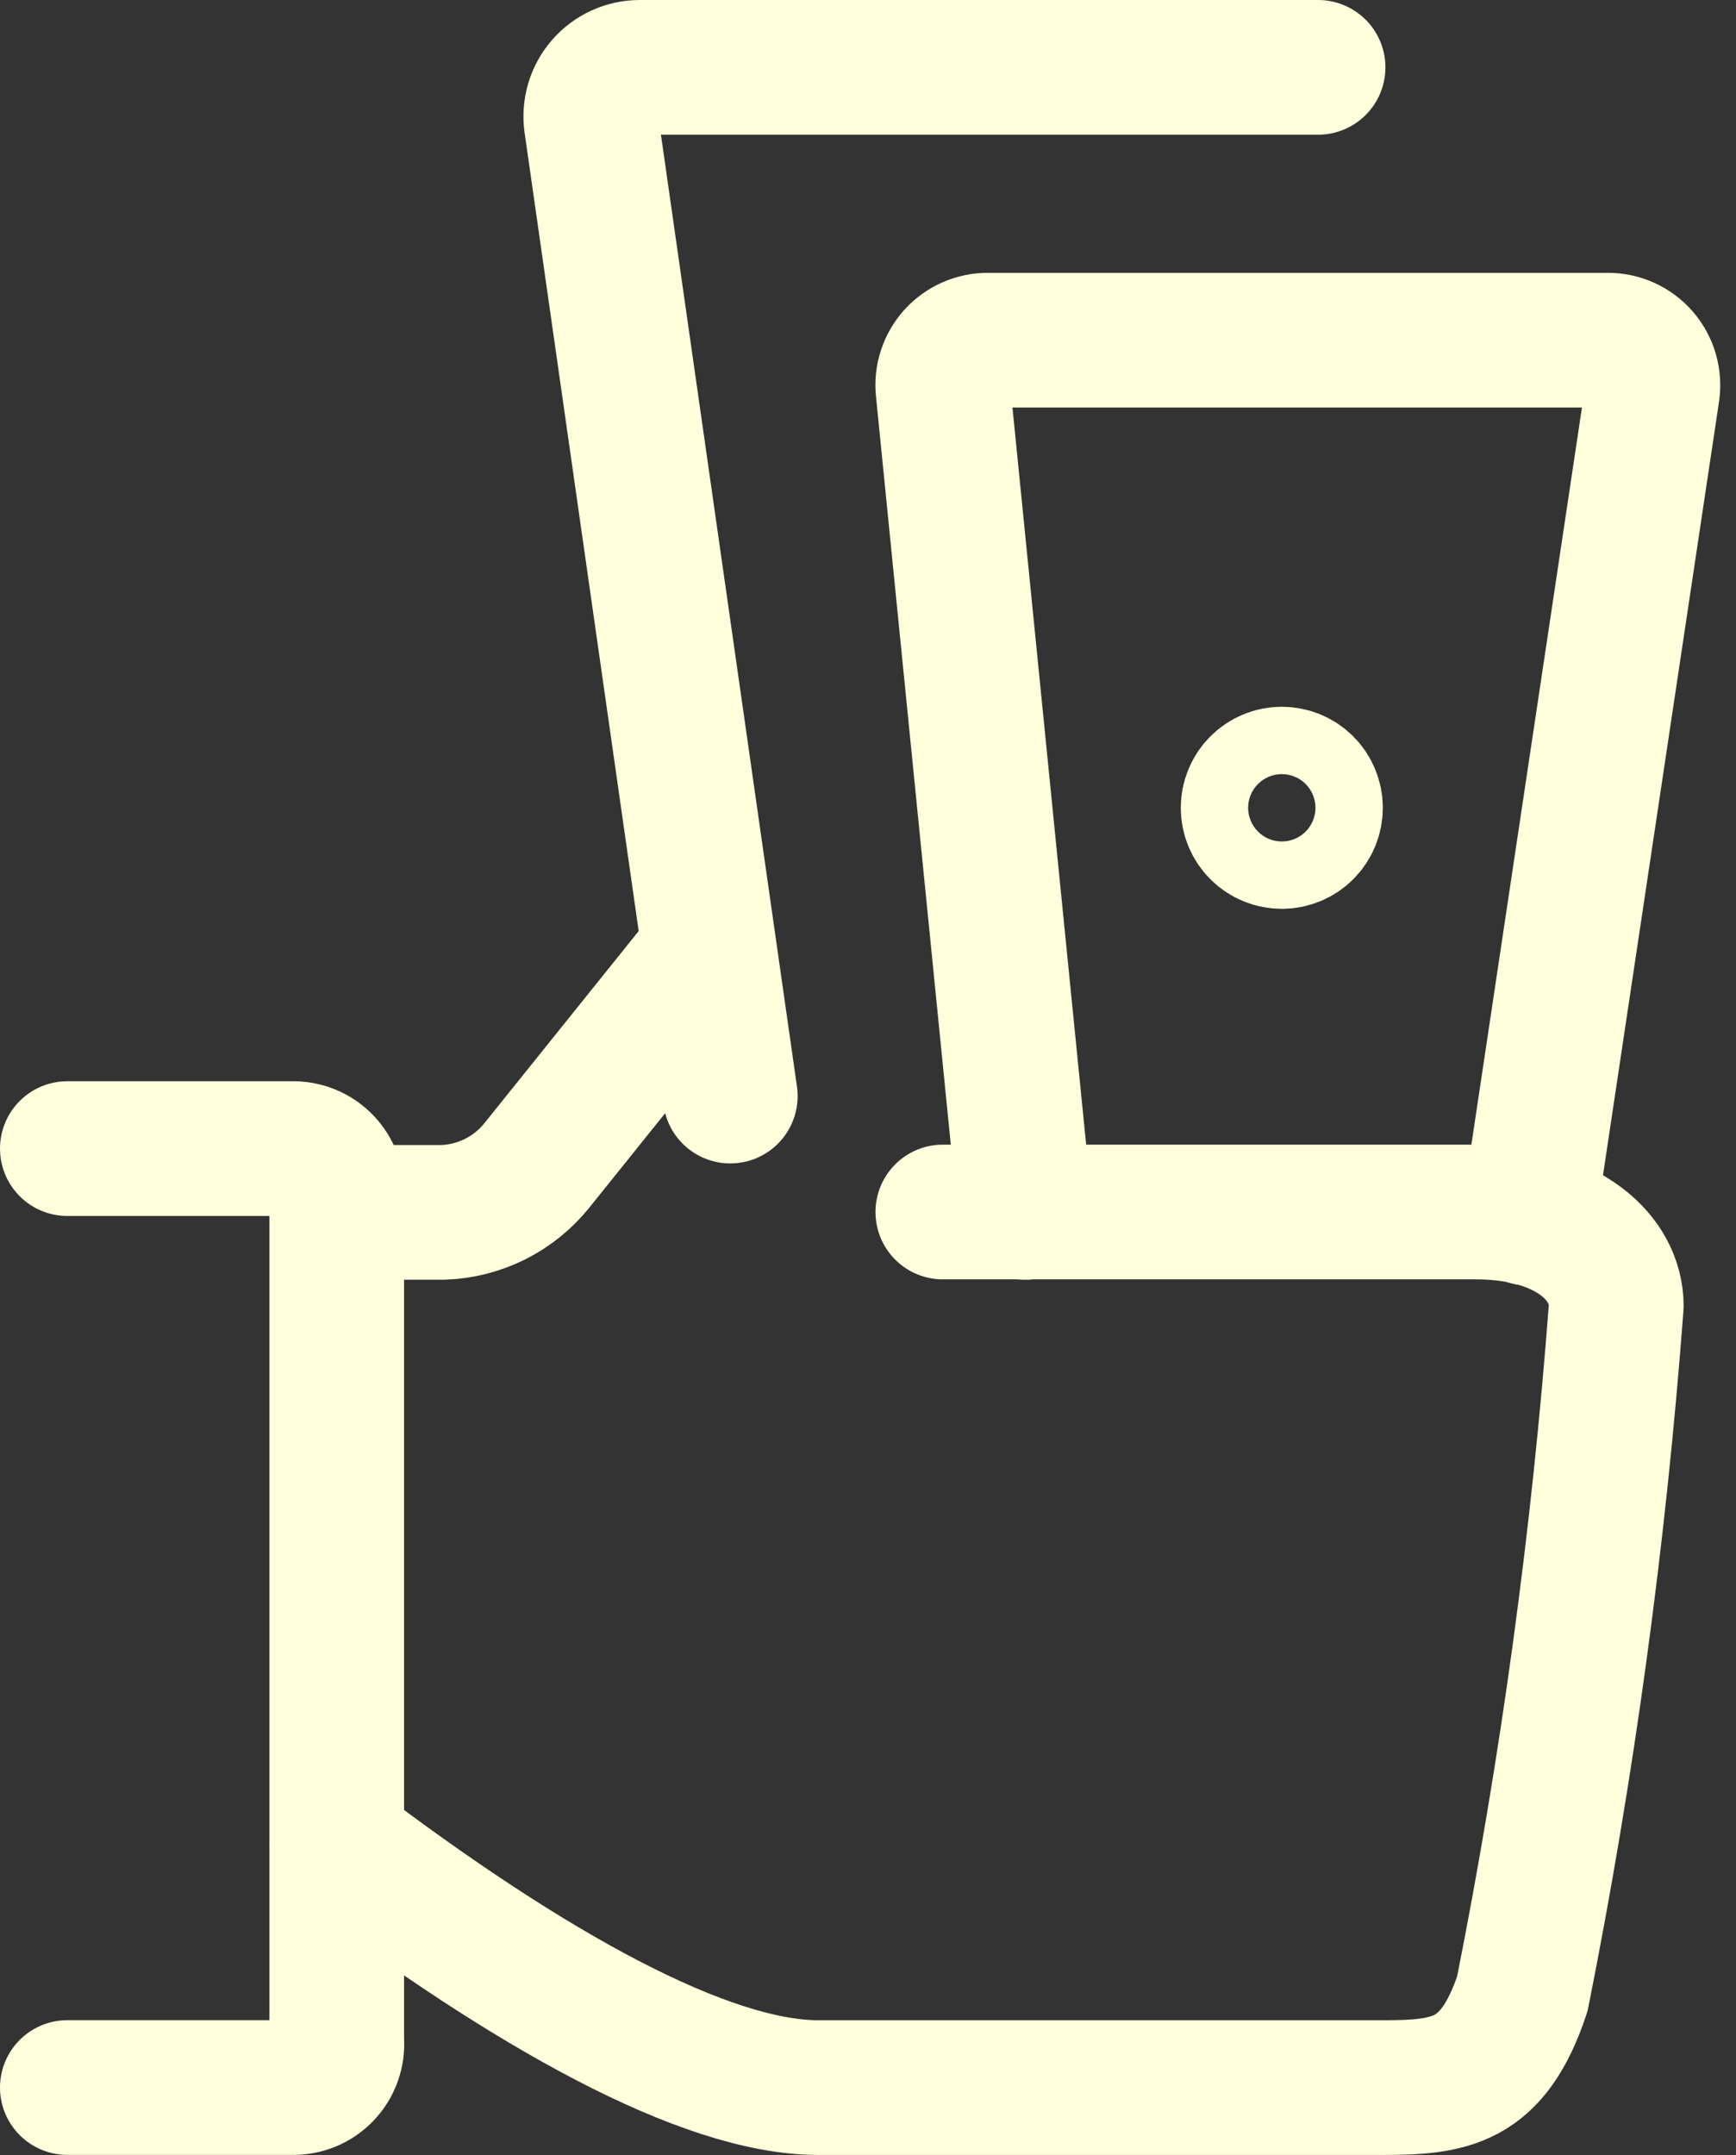 <svg width="58" height="72" viewBox="0 0 58 72" fill="none" xmlns="http://www.w3.org/2000/svg">
<rect x="0" y="0" width="58" height="72" fill="#333333" stroke="none"/>
<path d="M2.25 38.37H9.75C9.955 38.364 10.159 38.4 10.349 38.477C10.538 38.554 10.71 38.671 10.851 38.819C10.993 38.967 11.102 39.144 11.17 39.337C11.239 39.53 11.266 39.735 11.25 39.94V68.169C11.267 68.374 11.24 68.579 11.171 68.772C11.103 68.966 10.994 69.142 10.852 69.29C10.71 69.438 10.539 69.554 10.349 69.631C10.159 69.708 9.955 69.743 9.75 69.736H2.25" stroke="#FFFFDC" stroke-width="4.5" stroke-linecap="round" stroke-linejoin="round"/>
<path d="M23.703 31.752L17.937 38.931C17.558 39.403 17.082 39.787 16.541 40.058C16 40.329 15.407 40.48 14.802 40.5H11.25M11.25 61.59C17.682 66.465 23.55 69.738 27.339 69.738H46.158C48.438 69.738 49.872 69.576 50.862 66.603C52.374 59.013 53.421 51.339 54 43.623C54 42.057 52.431 40.488 49.296 40.488H31.5M24.399 36.615L19.755 4.119C19.722 3.887 19.739 3.65 19.805 3.425C19.872 3.2 19.985 2.992 20.139 2.815C20.293 2.638 20.482 2.496 20.696 2.398C20.909 2.301 21.14 2.25 21.375 2.25H44.037" stroke="#FFFFDC" stroke-width="4.5" stroke-linecap="round" stroke-linejoin="round"/>
<path d="M34.254 40.5L31.506 13.023C31.483 12.813 31.505 12.601 31.571 12.4C31.636 12.2 31.743 12.015 31.884 11.858C32.026 11.702 32.199 11.577 32.392 11.492C32.585 11.407 32.794 11.363 33.005 11.364H53.706C53.923 11.362 54.139 11.407 54.338 11.496C54.537 11.585 54.714 11.717 54.857 11.882C55 12.047 55.105 12.241 55.165 12.45C55.225 12.66 55.239 12.88 55.206 13.095L51.066 40.695" stroke="#FFFFDC" stroke-width="4.5" stroke-linecap="round" stroke-linejoin="round"/>
<path d="M42.825 28.11C42.527 28.11 42.241 27.992 42.03 27.781C41.819 27.57 41.7 27.284 41.7 26.985C41.7 26.687 41.819 26.401 42.03 26.19C42.241 25.979 42.527 25.86 42.825 25.86M42.825 28.11C43.124 28.11 43.41 27.992 43.621 27.781C43.832 27.57 43.95 27.284 43.95 26.985C43.95 26.687 43.832 26.401 43.621 26.19C43.41 25.979 43.124 25.86 42.825 25.86" stroke="#FFFFDC" stroke-width="4.5"/>
</svg>
